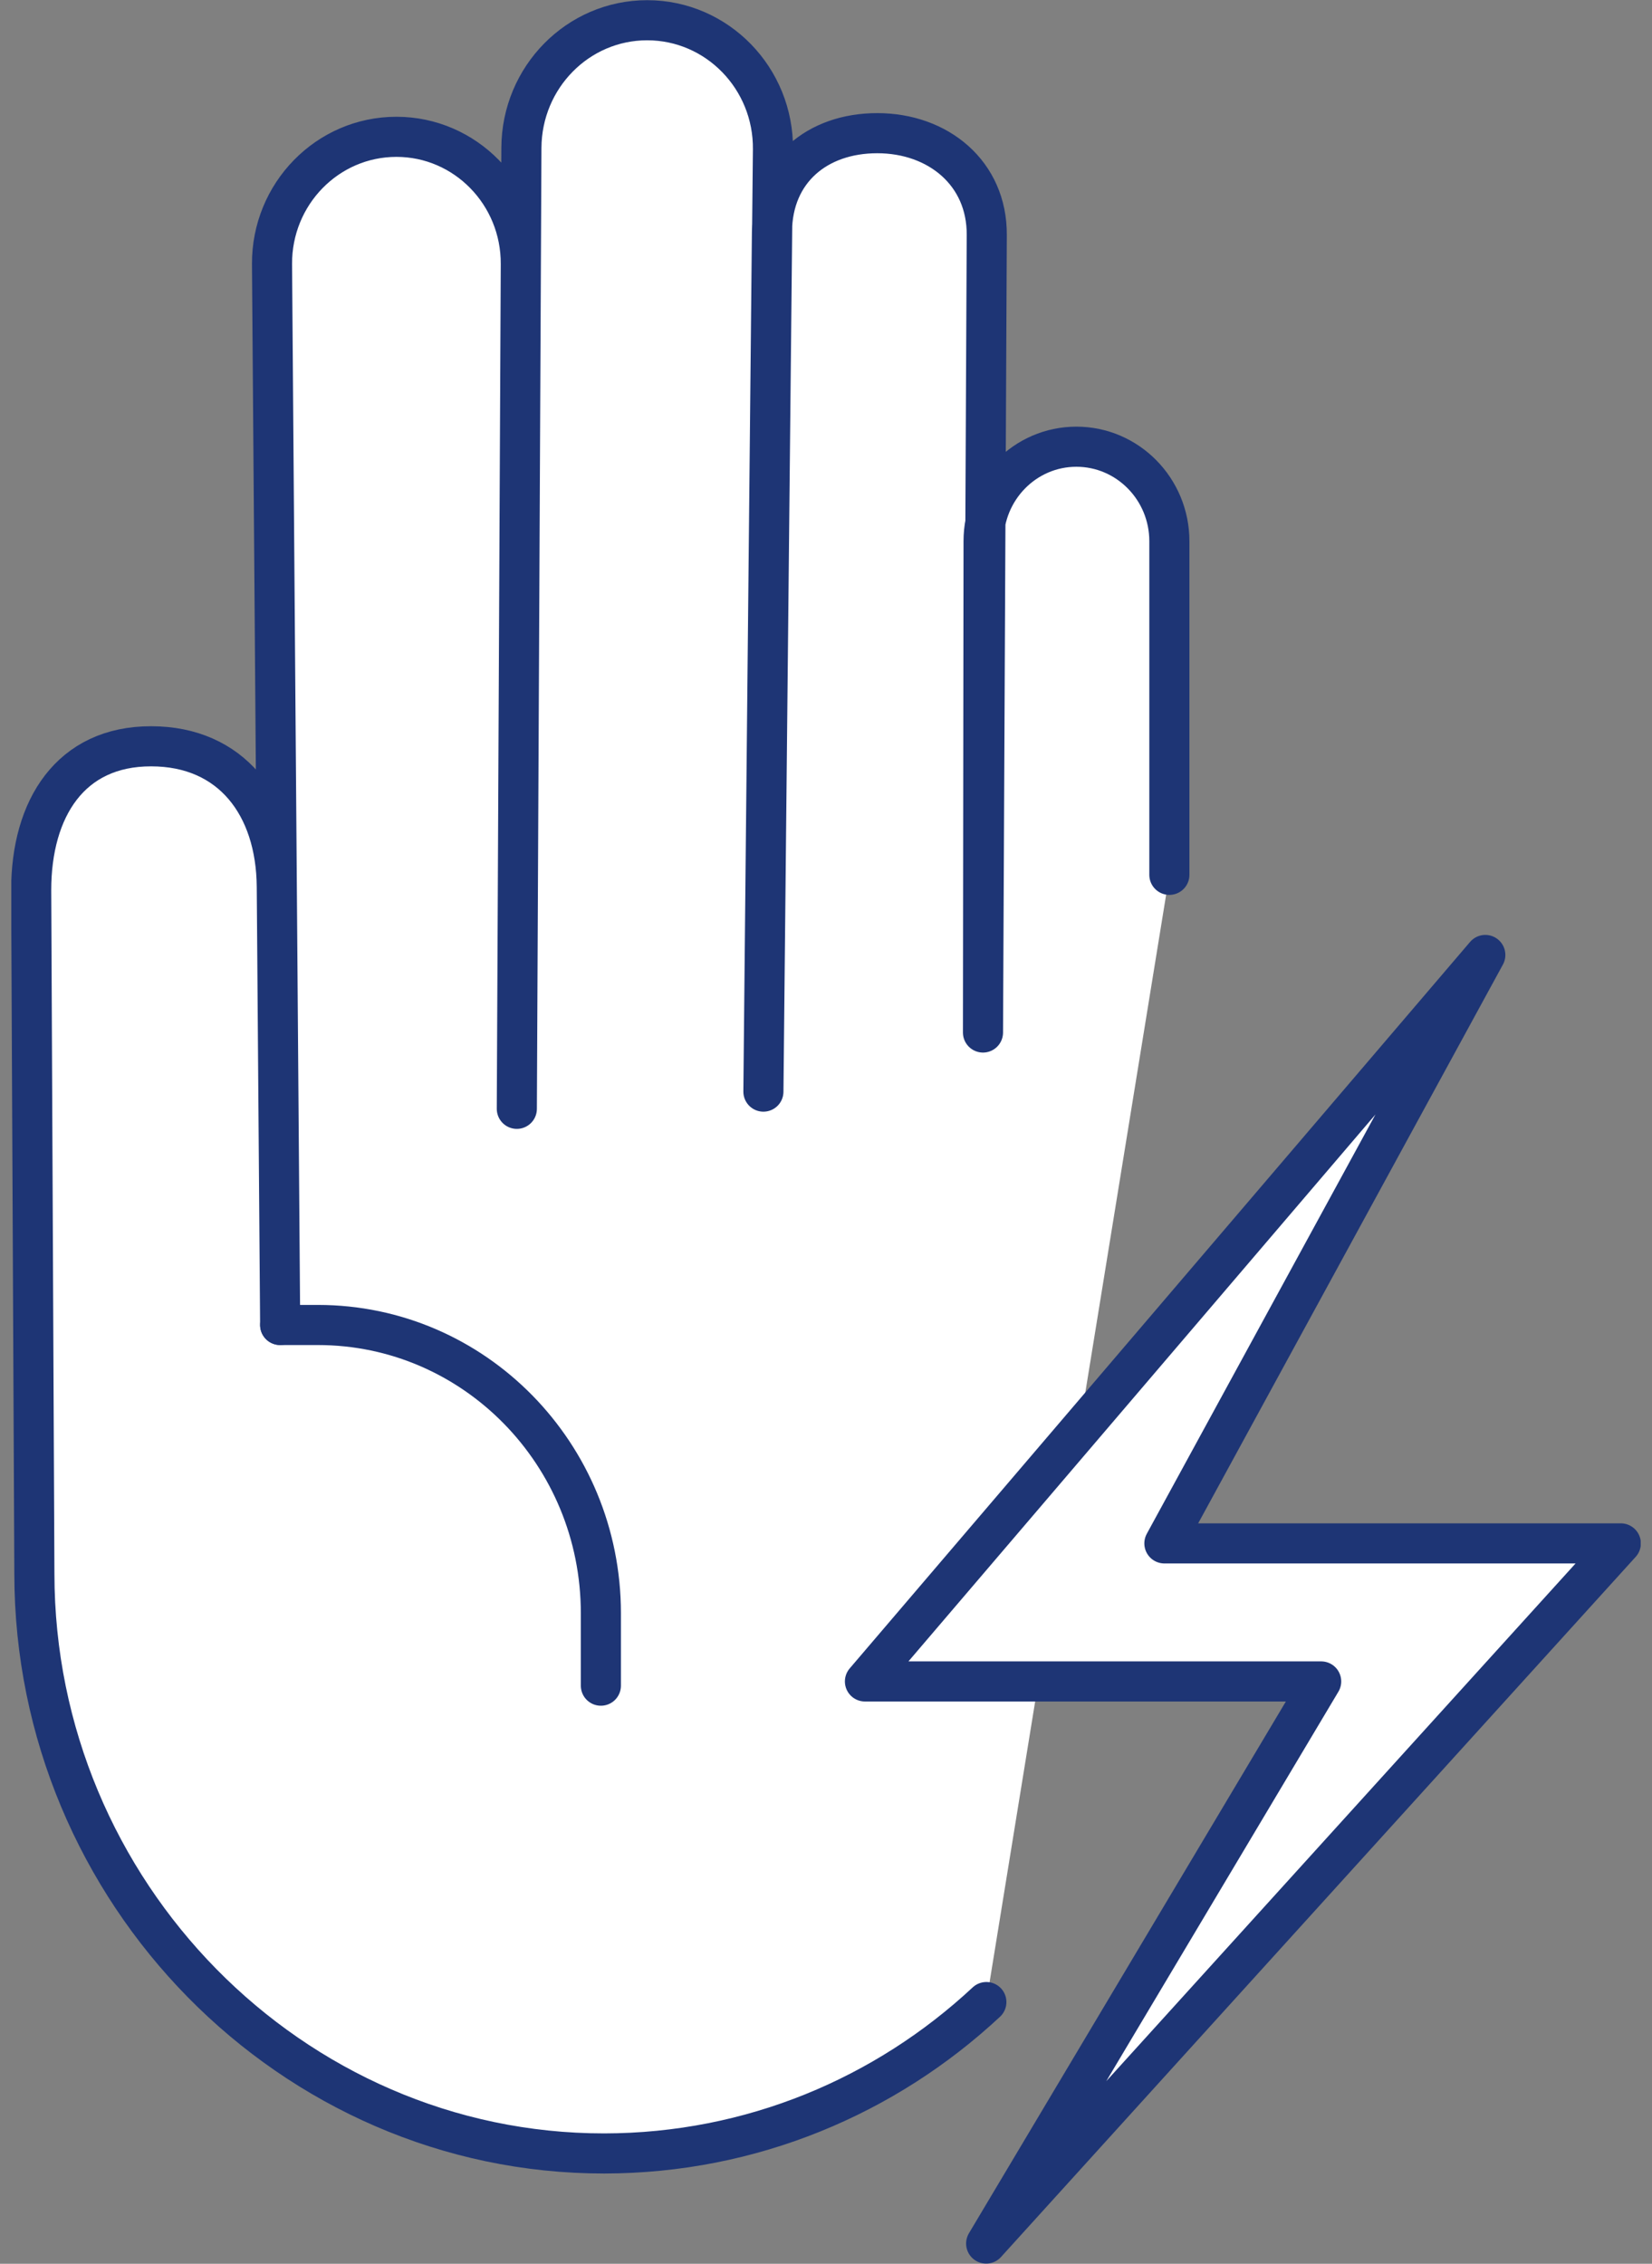 <svg width="73" height="100" viewBox="0 0 73 100" fill="none" xmlns="http://www.w3.org/2000/svg">
<rect x="0" y="0" width="73" height="100" fill="#808080" stroke="none"/>
<g clip-path="url(#clip0_243_2864)">
<path d="M43.586 88.439C39.135 92.588 33.208 95.118 26.701 95.127C12.881 95.136 1.528 83.593 1.519 69.519L1.378 39.324C1.378 35.703 3.117 32.958 6.682 32.967C10.212 32.967 12.205 35.578 12.231 39.172L12.38 58.53L12.02 11.668C12.003 8.566 14.47 6.044 17.517 6.044C20.564 6.044 23.031 8.566 23.014 11.668L22.838 48.981L23.04 6.527C23.057 3.416 25.534 0.894 28.598 0.894C31.689 0.894 34.191 3.46 34.156 6.608L33.734 48.221L34.112 10.238C34.13 7.529 36.105 5.883 38.766 5.883C41.453 5.883 43.621 7.645 43.604 10.381L43.437 45.61L43.463 23.909C43.463 21.602 45.298 19.733 47.564 19.733C49.829 19.733 51.673 21.602 51.673 23.909V38.645" fill="white"/>
<path d="M43.586 88.439C39.135 92.588 33.208 95.118 26.701 95.127C12.881 95.136 1.528 83.593 1.519 69.519L1.378 39.324C1.378 35.703 3.117 32.958 6.682 32.967C10.212 32.967 12.205 35.578 12.231 39.172L12.38 58.53L12.02 11.668C12.003 8.566 14.47 6.044 17.517 6.044C20.564 6.044 23.031 8.566 23.014 11.668L22.838 48.981L23.04 6.527C23.057 3.416 25.534 0.894 28.598 0.894C31.689 0.894 34.191 3.46 34.156 6.608L33.734 48.221L34.112 10.238C34.13 7.529 36.105 5.883 38.766 5.883C41.453 5.883 43.621 7.645 43.604 10.381L43.437 45.61L43.463 23.909C43.463 21.602 45.298 19.733 47.564 19.733C49.829 19.733 51.673 21.602 51.673 23.909V38.645" stroke="#1E3575" stroke-width="1.772" stroke-linecap="round" stroke-linejoin="round"/>
<path d="M12.38 58.53H14.048C20.958 58.53 26.552 64.235 26.552 71.263V74.463" fill="white"/>
<path d="M12.38 58.53H14.048C20.958 58.53 26.552 64.235 26.552 71.263V74.463" stroke="#1E3575" stroke-width="1.772" stroke-linecap="round" stroke-linejoin="round"/>
<path d="M65.634 42.185L38.221 74.276H58.381L43.577 99.106L71.622 68.178H51.453L65.634 42.185Z" fill="white" stroke="#1E3575" stroke-width="1.772" stroke-linecap="round" stroke-linejoin="round"/>
</g>
<defs>
<clipPath id="clip0_243_2864">
<rect width="72" height="100" fill="white" transform="translate(0.5)"/>
</clipPath>
</defs>
</svg>
